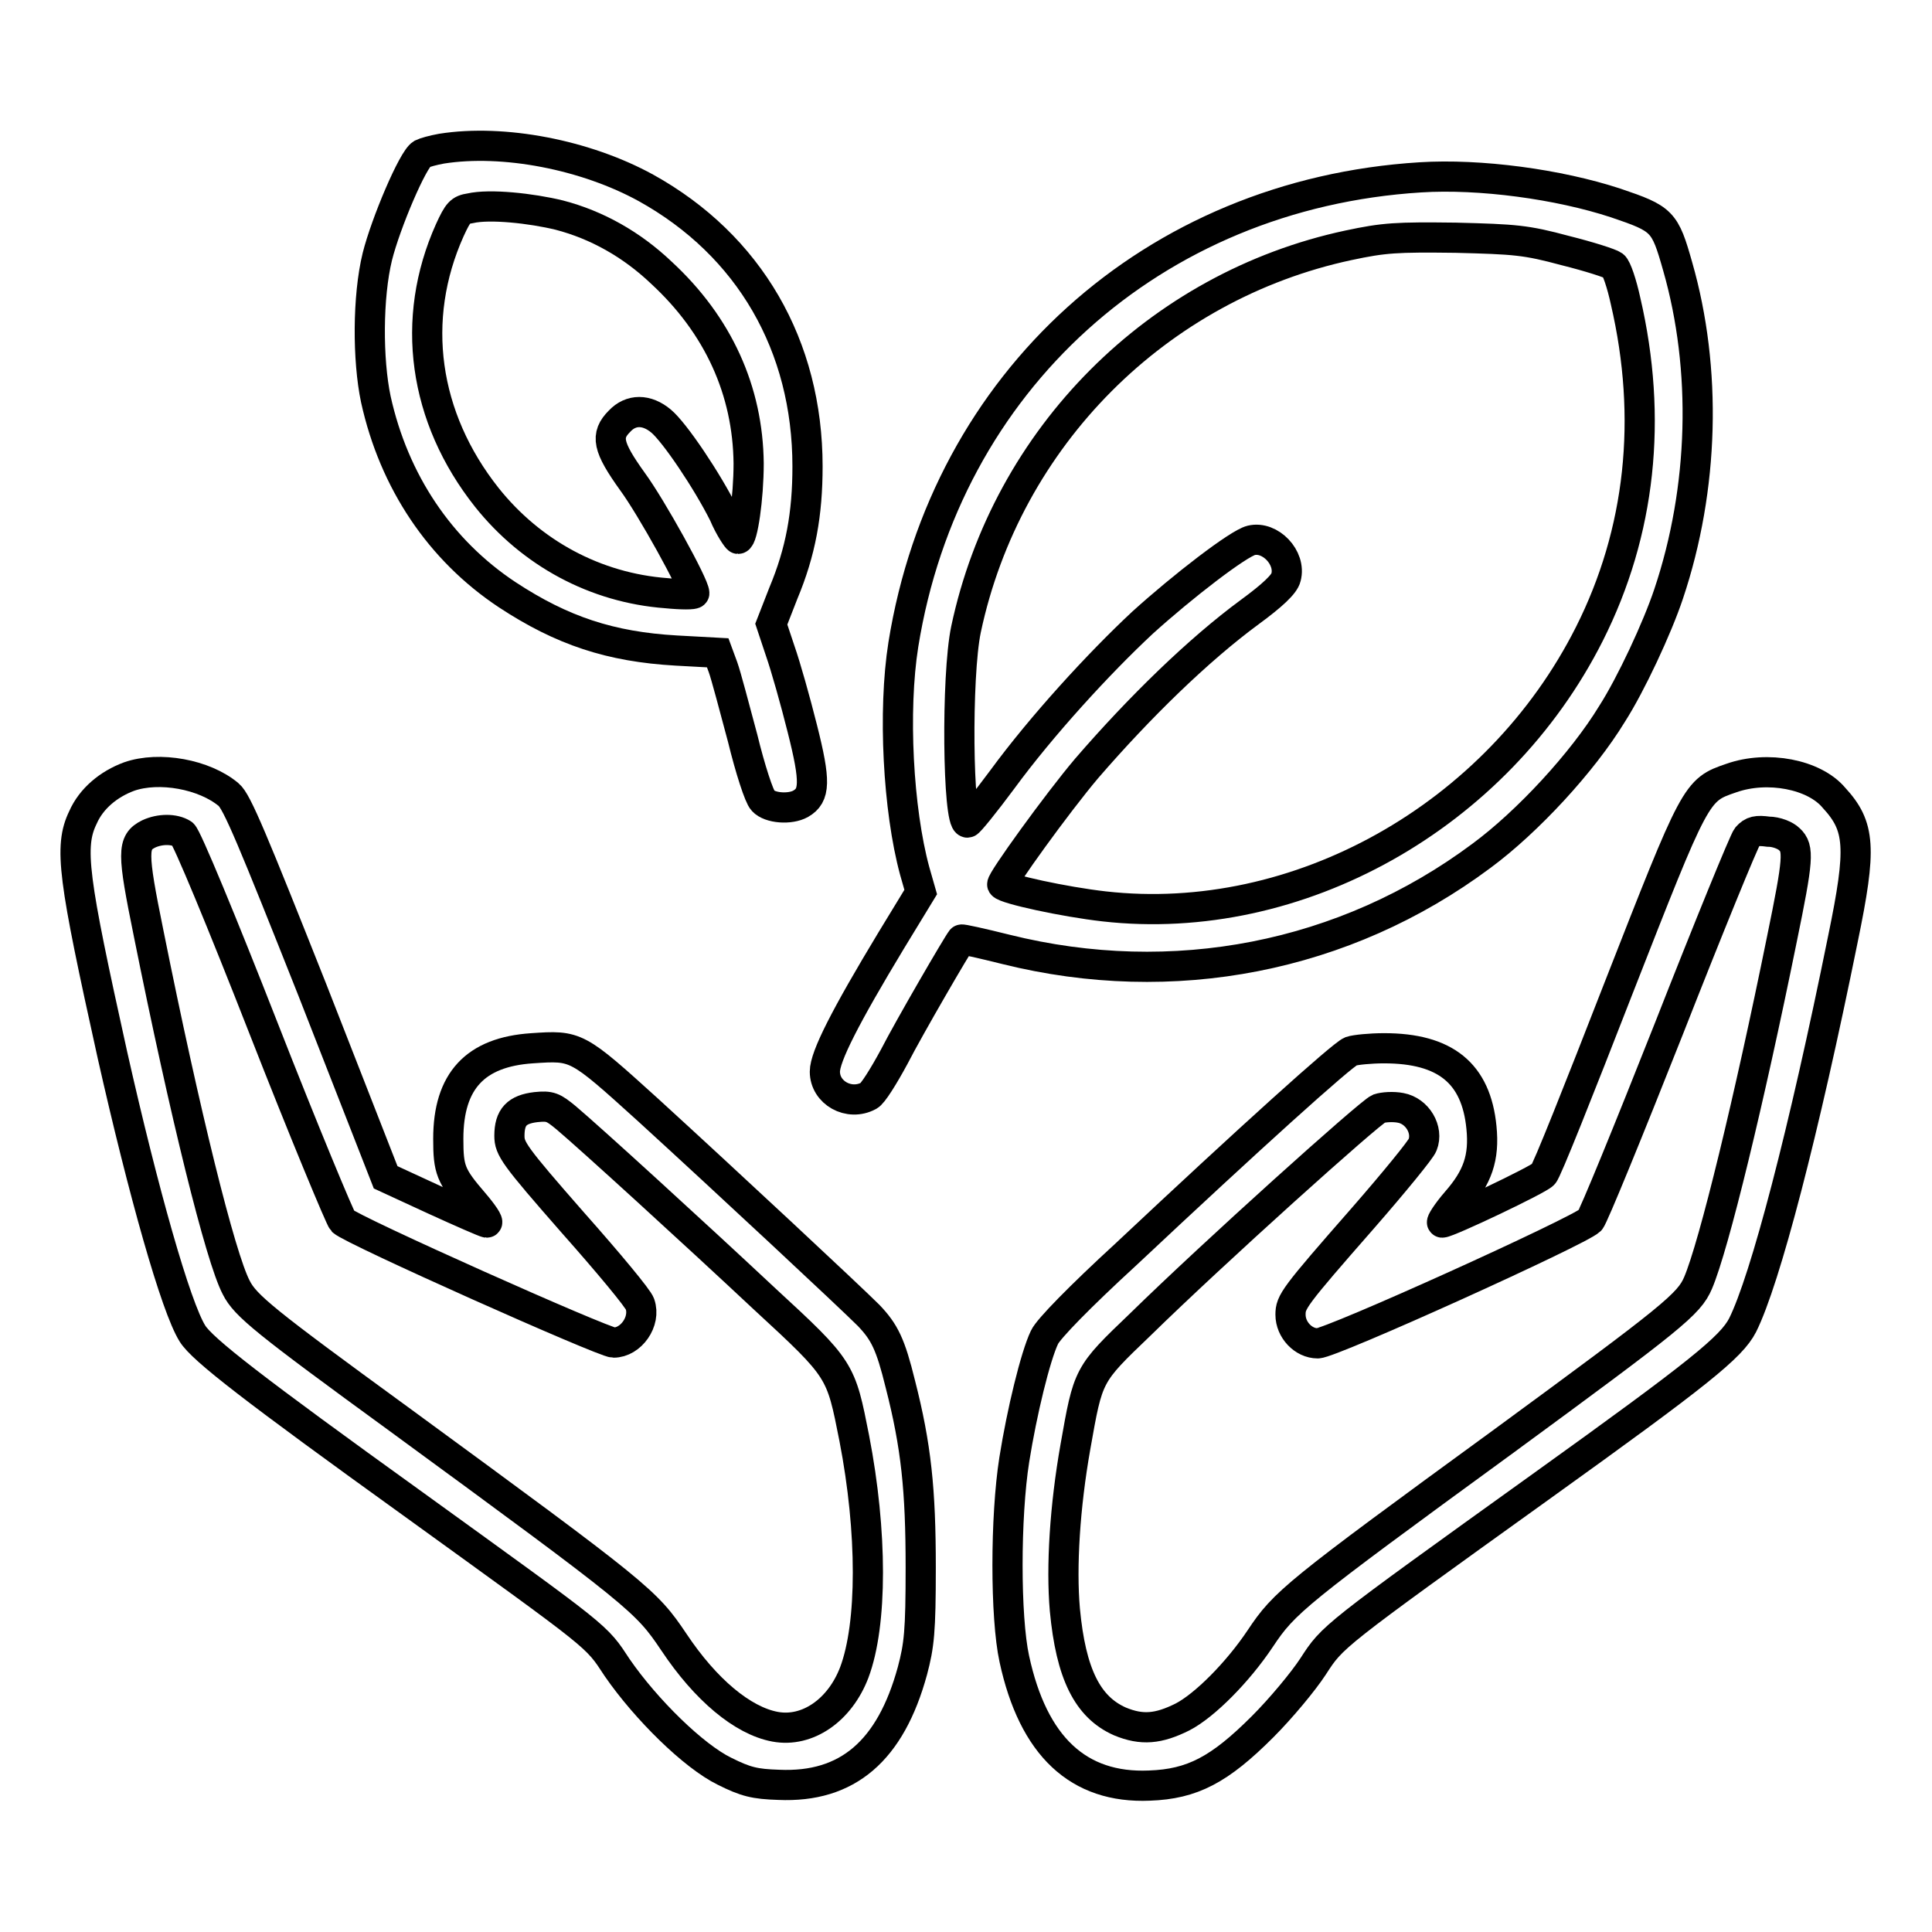 <?xml version="1.0" encoding="utf-8"?>
<!-- Svg Vector Icons : http://www.onlinewebfonts.com/icon -->
<!DOCTYPE svg PUBLIC "-//W3C//DTD SVG 1.1//EN" "http://www.w3.org/Graphics/SVG/1.1/DTD/svg11.dtd">
<svg version="1.1" xmlns="http://www.w3.org/2000/svg" xmlns:xlink="http://www.w3.org/1999/xlink" x="0px" y="0px" viewBox="0 0 256 256" enable-background="new 0 0 256 256" xml:space="preserve">
<g><g><g><path stroke-width="4" fill-opacity="0" stroke="#000000"  d="M58.5,19.7c-1.1,0.2-2.2,0.5-2.6,0.7c-1.2,0.7-4.8,9.2-5.9,13.6c-1.3,5.3-1.3,13.7-0.2,18.9c2.4,10.9,8.5,20,17.4,25.9c7.3,4.8,13.7,6.9,22.4,7.4l5.5,0.3l0.7,1.9c0.4,1.1,1.5,5.3,2.6,9.4c1,4.1,2.2,7.8,2.7,8.3c0.9,1,3.6,1.2,5,0.4c1.9-1.1,2-2.9,0.2-10c-0.9-3.6-2.2-8.2-2.9-10.2l-1.2-3.6l1.6-4.1c2.3-5.5,3.2-10.5,3.2-16.8c0-16-7.7-29.3-21.4-36.9C77.6,20.5,66.7,18.4,58.5,19.7z M74.1,28.5c5,1.3,9.6,3.9,13.5,7.6c7.6,7,11.5,15.7,11.6,25.3c0,4.6-0.8,10-1.4,10c-0.1,0-1.1-1.4-1.9-3.3c-2.2-4.4-6.5-10.8-8.3-12.3c-1.9-1.6-4-1.6-5.5,0c-1.9,1.9-1.6,3.4,1.7,8c2.5,3.4,8.2,13.7,8.2,14.8c0,0.2-1.7,0.2-3.7,0c-9.4-0.7-17.9-5.3-23.8-12.7c-8.4-10.6-10.2-23.6-4.9-35.4c1.1-2.4,1.4-2.7,2.7-2.9C64.9,27,70.4,27.6,74.1,28.5z"/><path stroke-width="4" fill-opacity="0" stroke="#000000"  d="M188.2,23.5c-35.4,2.2-62.9,27-68.5,61.9c-1.4,8.8-0.7,21.9,1.5,30l0.8,2.8l-3.9,6.4c-6.1,10.1-8.8,15.4-8.8,17.4c0,2.8,3.2,4.6,5.8,3.2c0.5-0.2,2-2.6,3.4-5.2c2-3.9,8.4-14.9,8.9-15.5c0-0.1,2.7,0.5,5.9,1.3c22.1,5.5,44.9,1.1,63-12.4c6.1-4.5,13.4-12.4,17.3-18.8c2.5-3.9,6-11.4,7.5-15.9c4.7-14,5.1-29.8,1.2-43.4c-1.7-6-2-6.3-8.2-8.4C206.5,24.4,196.1,23,188.2,23.5z M207.4,33.2c3.2,0.8,6,1.7,6.4,2c0.4,0.3,1.1,2.4,1.6,4.7c3.6,15.5,2,30.6-4.8,44.1c-12.2,24.2-38.6,39-64.3,36.1c-5.3-0.6-13.1-2.3-13.5-2.9c-0.2-0.4,7.3-10.8,11.2-15.4c7-8.1,14.8-15.7,21.6-20.7c3-2.2,4.6-3.7,4.8-4.6c0.7-2.6-2.1-5.5-4.6-4.9c-1.7,0.4-9.1,6.1-14.4,10.9c-5.8,5.4-13.4,13.7-18.6,20.8c-2.3,3.1-4.4,5.7-4.6,5.7c-1.3,0-1.5-19.4-0.2-25.6c5.4-25.5,25.4-45.5,50.7-50.9c4.7-1,6.3-1.1,14.2-1C200.8,31.7,202.2,31.8,207.4,33.2z"/><path stroke-width="4" fill-opacity="0" stroke="#000000"  d="M17.1,102.9c-2.7,1-5,2.9-6.1,5.4c-1.9,3.9-1.3,8,3.9,31.5c4.1,18.2,8.4,33.4,10.6,36.9c1.3,2.1,8,7.3,29.4,22.7c24.9,18,24,17.2,26.9,21.6c3.8,5.5,10.1,11.7,14.2,13.7c2.8,1.4,4,1.7,7.2,1.8c9.1,0.4,14.8-4.5,17.7-15.1c0.9-3.4,1.1-5.2,1.1-13.7c0-10.3-0.6-16.1-2.7-24.3c-1.3-5.3-2.1-6.9-4.2-9.1c-2.5-2.5-18.8-17.7-29.2-27.2c-9.5-8.6-9.5-8.6-15.4-8.2c-7.5,0.5-11.1,4.3-11.1,12c0,4.1,0.3,4.9,3.4,8.5c1.2,1.4,2,2.6,1.7,2.6c-0.2,0-3.4-1.4-6.9-3l-6.5-3l-9.7-24.8c-7.9-19.9-10-25-11.1-25.9C27.1,102.6,21.1,101.5,17.1,102.9z M24.2,110.5c0.5,0.3,5.3,11.9,10.7,25.7c5.4,13.8,10.2,25.3,10.5,25.6c1.2,1.2,34.6,16.1,35.9,16.1c2.3,0,4.3-2.8,3.5-5.1c-0.2-0.7-4.2-5.5-8.9-10.8c-7.8-8.9-8.4-9.8-8.4-11.5c0-2.5,1-3.5,3.5-3.8c1.9-0.2,2.3,0,4,1.4c3.2,2.7,16.9,15.2,26.3,24c10.2,9.4,10.1,9.4,11.9,18.5c2.4,12.4,2.4,24.6,0,31c-1.9,5-6.2,8-10.5,7.2c-4.3-0.8-9.2-4.9-13.4-11.2c-3.7-5.5-4.4-6.1-36.5-29.6c-17.7-12.9-20.3-15-21.5-17.4c-2.1-4-6.8-23-11.6-46.9c-2.2-10.8-2.2-12.1,0-13.2C21.2,109.8,23.1,109.8,24.2,110.5z"/><path stroke-width="4" fill-opacity="0" stroke="#000000"  d="M229.4,103.1c-4.7,1.6-4.7,1.7-15,28c-5.1,13.1-9.5,24.2-9.9,24.5c-0.6,0.7-12.6,6.4-13.4,6.4c-0.2,0,0.6-1.3,1.9-2.8c2.8-3.2,3.7-5.8,3.3-9.8c-0.7-7.2-4.8-10.5-12.9-10.5c-1.8,0-3.8,0.2-4.4,0.4c-1.2,0.5-13.4,11.5-29.8,26.9c-6.1,5.6-10.3,9.9-10.8,11c-1.2,2.5-3,9.9-4,16.2c-1.2,7.6-1.2,20.9,0,26.4c2.5,11.6,8.5,17.2,17.9,16.8c5.7-0.2,9.3-2.1,15-7.8c2.4-2.4,5.4-6,6.7-8c2.6-4,2.3-3.8,30.3-23.9c20.9-15,25.1-18.4,26.6-21.3c3-6,8.1-25.5,13.3-51.2c2.5-12.1,2.3-14.9-1.2-18.7C240.4,102.6,234.2,101.4,229.4,103.1z M237.1,111.2c1.3,1.2,1.2,2.6-1,13.3c-4.3,21.2-9,40.6-11.1,45.5c-1.2,2.8-3.3,4.5-25.8,21c-27.7,20.2-29,21.3-32.2,26.1c-3,4.5-7.4,8.9-10.3,10.4c-3.2,1.6-5.4,1.8-8.3,0.6c-4.3-1.9-6.5-6.3-7.3-14.8c-0.5-5.7,0-13.7,1.4-21.6c1.7-9.6,1.6-9.5,8.6-16.2c9.7-9.5,30.4-28.1,31.6-28.6c0.6-0.2,1.9-0.3,2.9-0.1c2.2,0.4,3.7,2.9,2.9,4.9c-0.2,0.6-3.8,5-7.9,9.7c-9.2,10.5-9.6,11.1-9.6,12.8c0,2,1.7,3.8,3.6,3.8c1.8,0,34.7-14.9,36.1-16.3c0.4-0.4,5.1-11.9,10.4-25.3c5.3-13.5,10-25,10.4-25.5c0.7-0.8,1.3-0.9,2.8-0.7C235.4,110.2,236.6,110.7,237.1,111.2z"/></g></g></g>
</svg>